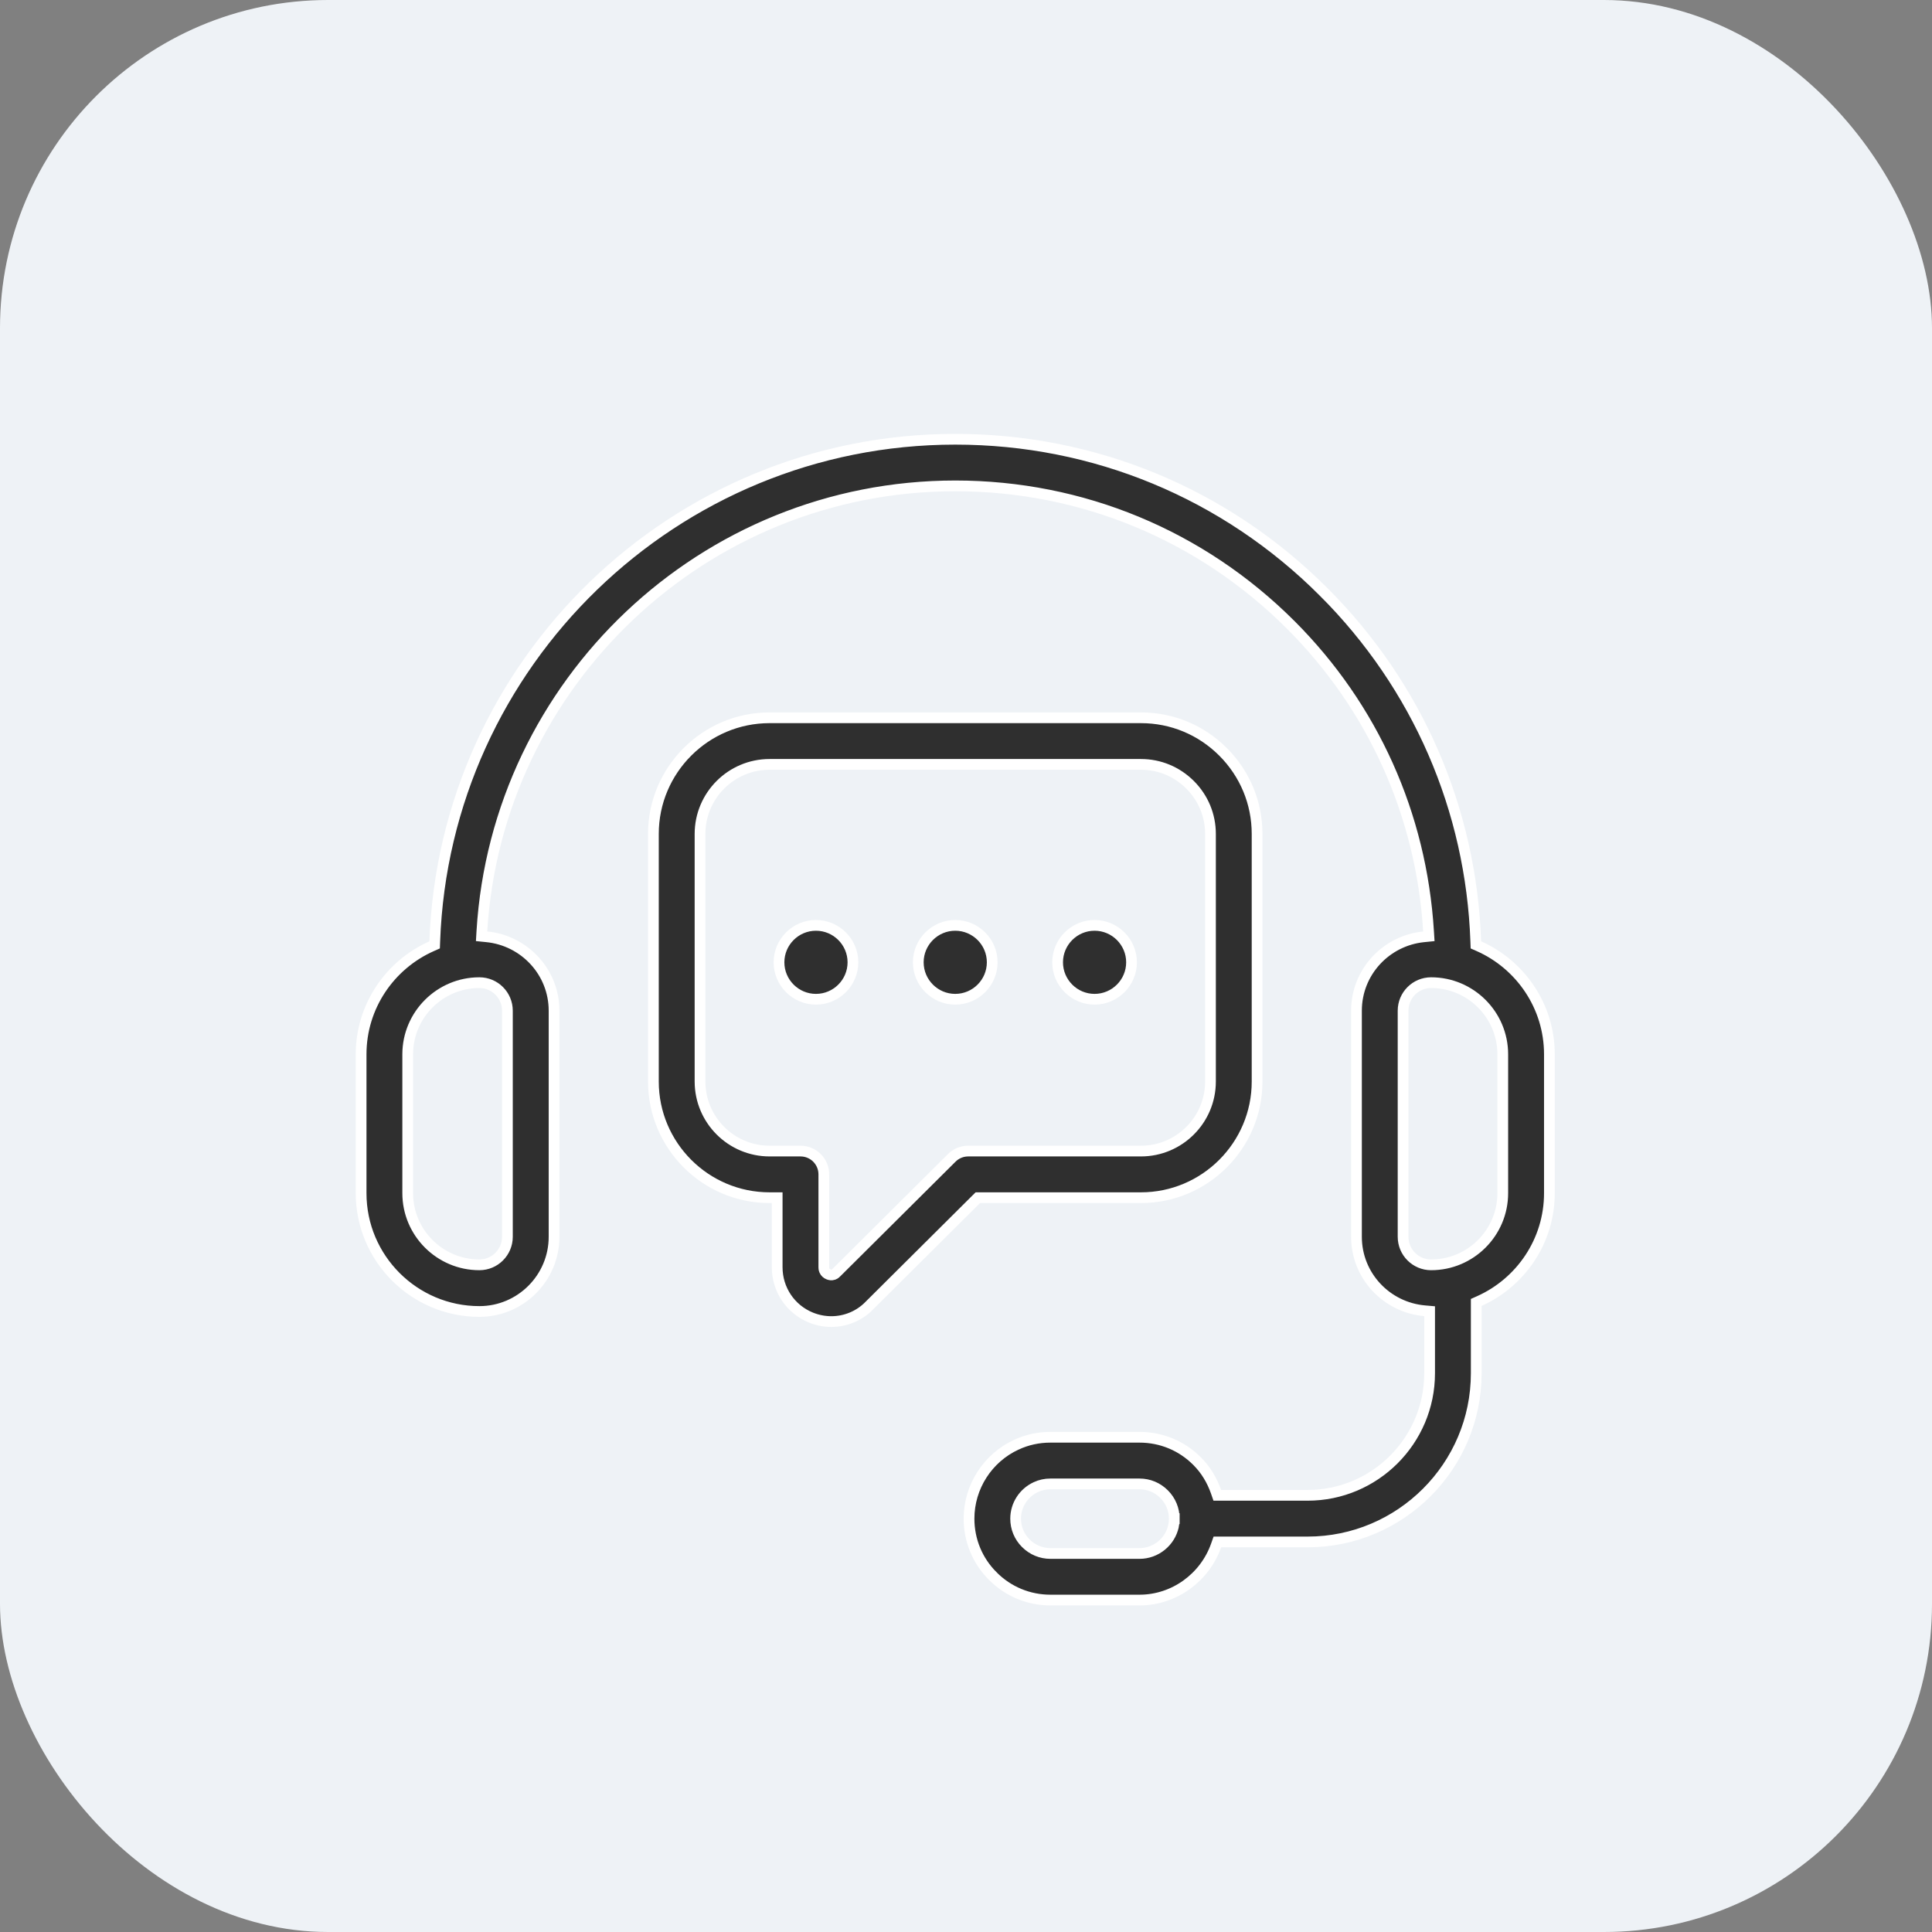 <svg width="90" height="90" viewBox="0 0 90 90" fill="none" xmlns="http://www.w3.org/2000/svg">
<rect x="0" y="0" width="90" height="90" fill="#808080" stroke="none"/>
<rect width="90" height="90" rx="15.284" fill="#EEF2F6"/>
<path d="M54.702 70.745C54.702 70.314 54.533 69.907 54.228 69.603C53.92 69.294 53.514 69.126 53.083 69.126H48.932C48.695 69.126 48.468 69.175 48.259 69.273C47.681 69.539 47.312 70.114 47.312 70.746C47.312 71.177 47.48 71.585 47.786 71.889C48.094 72.197 48.5 72.367 48.932 72.367H53.083C53.844 72.367 54.511 71.827 54.668 71.083L54.669 71.082C54.691 70.977 54.703 70.862 54.702 70.745ZM54.702 70.745C54.702 70.745 54.702 70.744 54.702 70.744L54.452 70.746H54.702C54.702 70.746 54.702 70.745 54.702 70.745ZM68.747 43.86L68.753 44.016L68.896 44.079C70.826 44.938 72.177 46.871 72.177 49.114V55.581C72.177 57.817 70.837 59.743 68.917 60.606L68.769 60.672V60.834V63.972C68.769 68.305 65.244 71.83 60.91 71.83H56.886H56.71L56.651 71.996C56.12 73.494 54.695 74.537 53.083 74.537H48.933C47.92 74.537 46.968 74.142 46.252 73.424L46.252 73.423C45.535 72.711 45.141 71.759 45.141 70.744C45.141 69.268 46.007 67.916 47.346 67.3L47.347 67.3C47.837 67.071 48.373 66.953 48.933 66.953H53.083C54.098 66.953 55.05 67.347 55.764 68.065L55.765 68.066C56.17 68.469 56.461 68.958 56.648 69.491L56.706 69.658H56.884H60.91C64.046 69.658 66.597 67.108 66.597 63.972V61.31V61.081L66.369 61.061C64.591 60.907 63.19 59.429 63.19 57.615V47.081C63.19 45.285 64.567 43.816 66.323 43.64L66.562 43.616L66.547 43.376C66.209 37.948 63.964 32.947 60.129 29.111C55.952 24.935 50.401 22.634 44.5 22.634C32.77 22.634 23.151 31.82 22.448 43.375L22.434 43.615L22.673 43.639C24.431 43.814 25.81 45.283 25.81 47.081V57.616C25.81 59.534 24.25 61.094 22.333 61.094C19.294 61.094 16.822 58.621 16.822 55.583V49.115C16.822 46.871 18.173 44.938 20.105 44.079L20.247 44.016L20.253 43.86C20.714 30.881 31.41 20.462 44.5 20.462C50.981 20.462 57.076 22.987 61.663 27.575L61.84 27.398L61.663 27.575C66.04 31.951 68.531 37.705 68.747 43.86ZM23.637 57.615V47.081C23.637 46.362 23.053 45.776 22.332 45.776C20.491 45.776 18.993 47.273 18.993 49.114V55.582C18.993 57.423 20.491 58.921 22.332 58.921C23.053 58.921 23.637 58.335 23.637 57.615ZM66.666 58.921C68.507 58.921 70.005 57.423 70.005 55.582V49.114C70.005 47.273 68.507 45.776 66.666 45.776C65.946 45.776 65.361 46.362 65.361 47.081V57.615C65.361 58.336 65.947 58.921 66.666 58.921Z" fill="#2F2F2F" stroke="white" stroke-width="0.5"/>
<path d="M36.204 56.043V55.793H35.954H35.848C32.865 55.793 30.438 53.365 30.438 50.382V38.847C30.438 35.864 32.865 33.437 35.848 33.437H53.15C54.593 33.437 55.95 34 56.974 35.023C57.997 36.047 58.56 37.405 58.56 38.847V50.382C58.56 53.364 56.133 55.793 53.15 55.793H45.654H45.551L45.478 55.865L40.505 60.811L40.505 60.811L40.502 60.815C40.031 61.301 39.388 61.564 38.726 61.564C38.409 61.564 38.088 61.503 37.778 61.378C36.822 60.99 36.204 60.07 36.204 59.032V56.043ZM55.439 36.559L55.439 36.559C54.826 35.947 54.014 35.608 53.151 35.608H35.849C34.063 35.608 32.61 37.061 32.61 38.847V50.382C32.61 52.167 34.062 53.621 35.849 53.621H37.291C37.891 53.621 38.377 54.107 38.377 54.707V59.032C38.377 59.032 38.377 59.033 38.377 59.034C38.377 59.05 38.376 59.117 38.406 59.186C38.444 59.274 38.514 59.331 38.591 59.362C38.649 59.387 38.735 59.409 38.83 59.374C38.905 59.347 38.954 59.292 38.96 59.285L44.338 53.937C44.542 53.734 44.817 53.621 45.105 53.621H53.151C54.936 53.621 56.389 52.169 56.389 50.382V38.847C56.389 37.985 56.052 37.172 55.439 36.559Z" fill="#2F2F2F" stroke="white" stroke-width="0.5"/>
<path d="M36.289 44.828C36.289 43.881 37.062 43.107 38.01 43.107C38.96 43.107 39.733 43.881 39.733 44.828C39.733 45.776 38.959 46.549 38.01 46.549C37.062 46.549 36.289 45.776 36.289 44.828Z" fill="#2F2F2F" stroke="white" stroke-width="0.5"/>
<path d="M42.777 44.828C42.777 43.881 43.55 43.107 44.498 43.107C45.449 43.107 46.221 43.881 46.221 44.828C46.221 45.776 45.449 46.549 44.498 46.549C43.551 46.549 42.777 45.776 42.777 44.828Z" fill="#2F2F2F" stroke="white" stroke-width="0.5"/>
<path d="M49.268 44.828C49.268 43.881 50.04 43.107 50.989 43.107C51.938 43.107 52.711 43.881 52.711 44.828C52.711 45.776 51.938 46.549 50.989 46.549C50.041 46.549 49.268 45.776 49.268 44.828Z" fill="#2F2F2F" stroke="white" stroke-width="0.5"/>
</svg>
